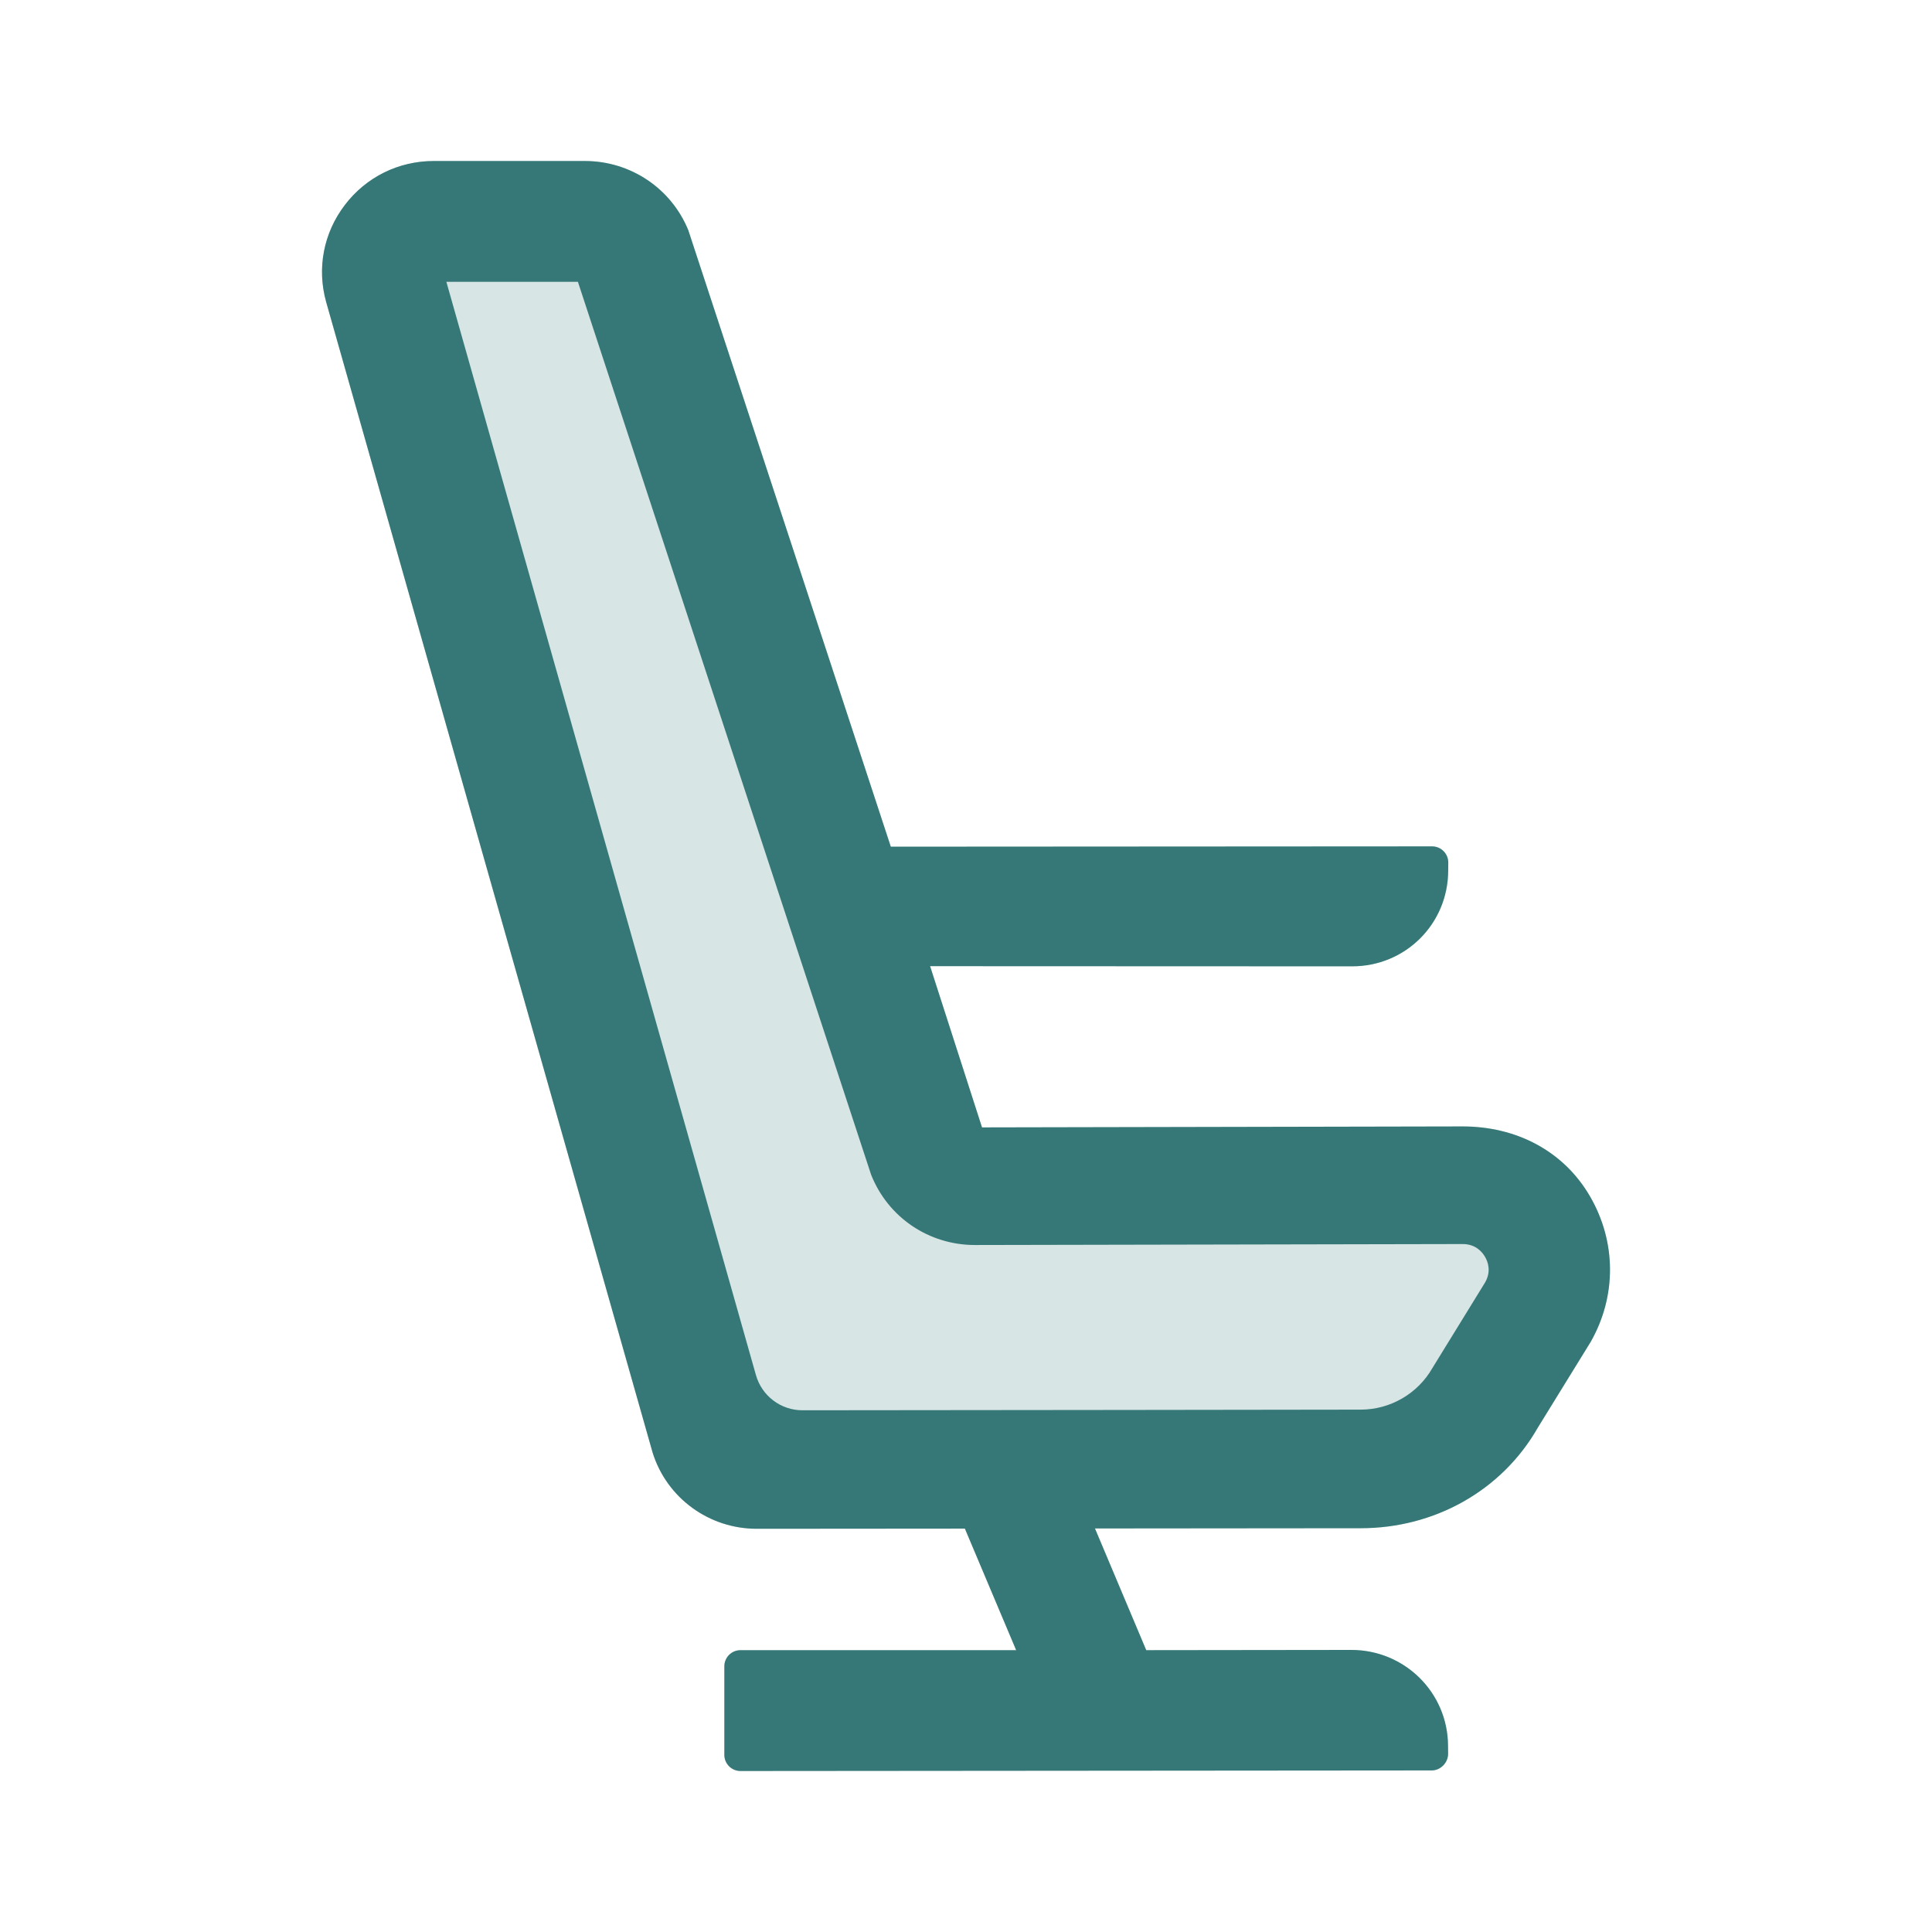 <?xml version="1.0" encoding="UTF-8"?>
<svg width="24px" height="24px" viewBox="0 0 24 24" version="1.1" xmlns="http://www.w3.org/2000/svg" xmlns:xlink="http://www.w3.org/1999/xlink">
    <title>1_iconography/icon3.0/twotone/travel/seat_economy</title>
    <g id="1_iconography/icon3.0/twotone/travel/seat_economy" stroke="none" stroke-width="1" fill="none" fill-rule="evenodd">
        <rect id="Rectangle" x="0" y="0" width="24" height="24"></rect>
        <path d="M19.749,14.857 C19.418,14.291 18.829,13.993 18.171,13.993 C18.171,13.993 12.199,14.005 12.199,14.005 L11.554,12.002 L16.794,12.004 C17.456,12.006 17.988,11.479 17.99,10.815 L17.991,10.715 C17.991,10.605 17.902,10.515 17.792,10.514 L11.066,10.518 L8.55,2.859 C8.338,2.341 7.834,2 7.265,2 L5.389,2 C4.951,2 4.548,2.199 4.284,2.546 C4.019,2.893 3.934,3.333 4.052,3.753 C4.052,3.753 8.102,18.032 8.107,18.045 C8.284,18.611 8.81,18.992 9.402,18.991 L11.986,18.989 L12.623,20.499 L9.198,20.499 C9.088,20.499 8.998,20.589 8.998,20.699 L8.998,21.8 C8.998,21.91 9.088,22 9.198,22 L17.785,21.993 C17.895,21.993 17.989,21.897 17.988,21.786 L17.988,21.686 C17.985,21.023 17.446,20.494 16.783,20.496 L14.239,20.499 L13.602,18.987 L16.905,18.984 C17.814,18.984 18.654,18.522 19.103,17.735 L19.759,16.671 C20.084,16.102 20.08,15.423 19.749,14.857" id="Fill-1" fill="#D7E5E4"></path>
        <path d="M18.449,15.93 L17.794,16.994 C17.612,17.313 17.27,17.511 16.902,17.511 C16.902,17.511 11.274,17.519 9.968,17.519 C9.699,17.519 9.463,17.34 9.39,17.08 L5.545,3.501 L7.179,3.501 L10.821,14.592 C11.031,15.123 11.538,15.466 12.111,15.466 L12.112,15.466 L18.171,15.454 L18.171,15.454 C18.331,15.454 18.413,15.553 18.447,15.612 C18.482,15.671 18.528,15.791 18.449,15.93 M19.749,14.857 C19.418,14.291 18.829,13.993 18.171,13.993 C18.171,13.993 12.199,14.005 12.199,14.005 L11.554,12.002 L16.794,12.004 C17.456,12.006 17.988,11.479 17.99,10.815 L17.991,10.715 C17.991,10.605 17.902,10.515 17.792,10.514 L11.066,10.518 L8.55,2.859 C8.338,2.341 7.834,2 7.265,2 L5.389,2 C4.951,2 4.548,2.199 4.284,2.546 C4.019,2.893 3.934,3.333 4.052,3.753 C4.052,3.753 8.102,18.032 8.107,18.045 C8.284,18.611 8.81,18.992 9.402,18.991 L11.986,18.989 L12.623,20.499 L9.198,20.499 C9.088,20.499 8.998,20.589 8.998,20.699 L8.998,21.8 C8.998,21.91 9.088,22 9.198,22 L17.785,21.993 C17.895,21.993 17.989,21.897 17.989,21.786 L17.988,21.686 C17.985,21.023 17.446,20.494 16.783,20.496 L14.239,20.499 L13.602,18.987 L16.905,18.984 C17.814,18.984 18.654,18.522 19.103,17.735 L19.759,16.671 C20.084,16.102 20.08,15.423 19.749,14.857" id="Fill-4" fill="#367878"></path>
    </g>
</svg>